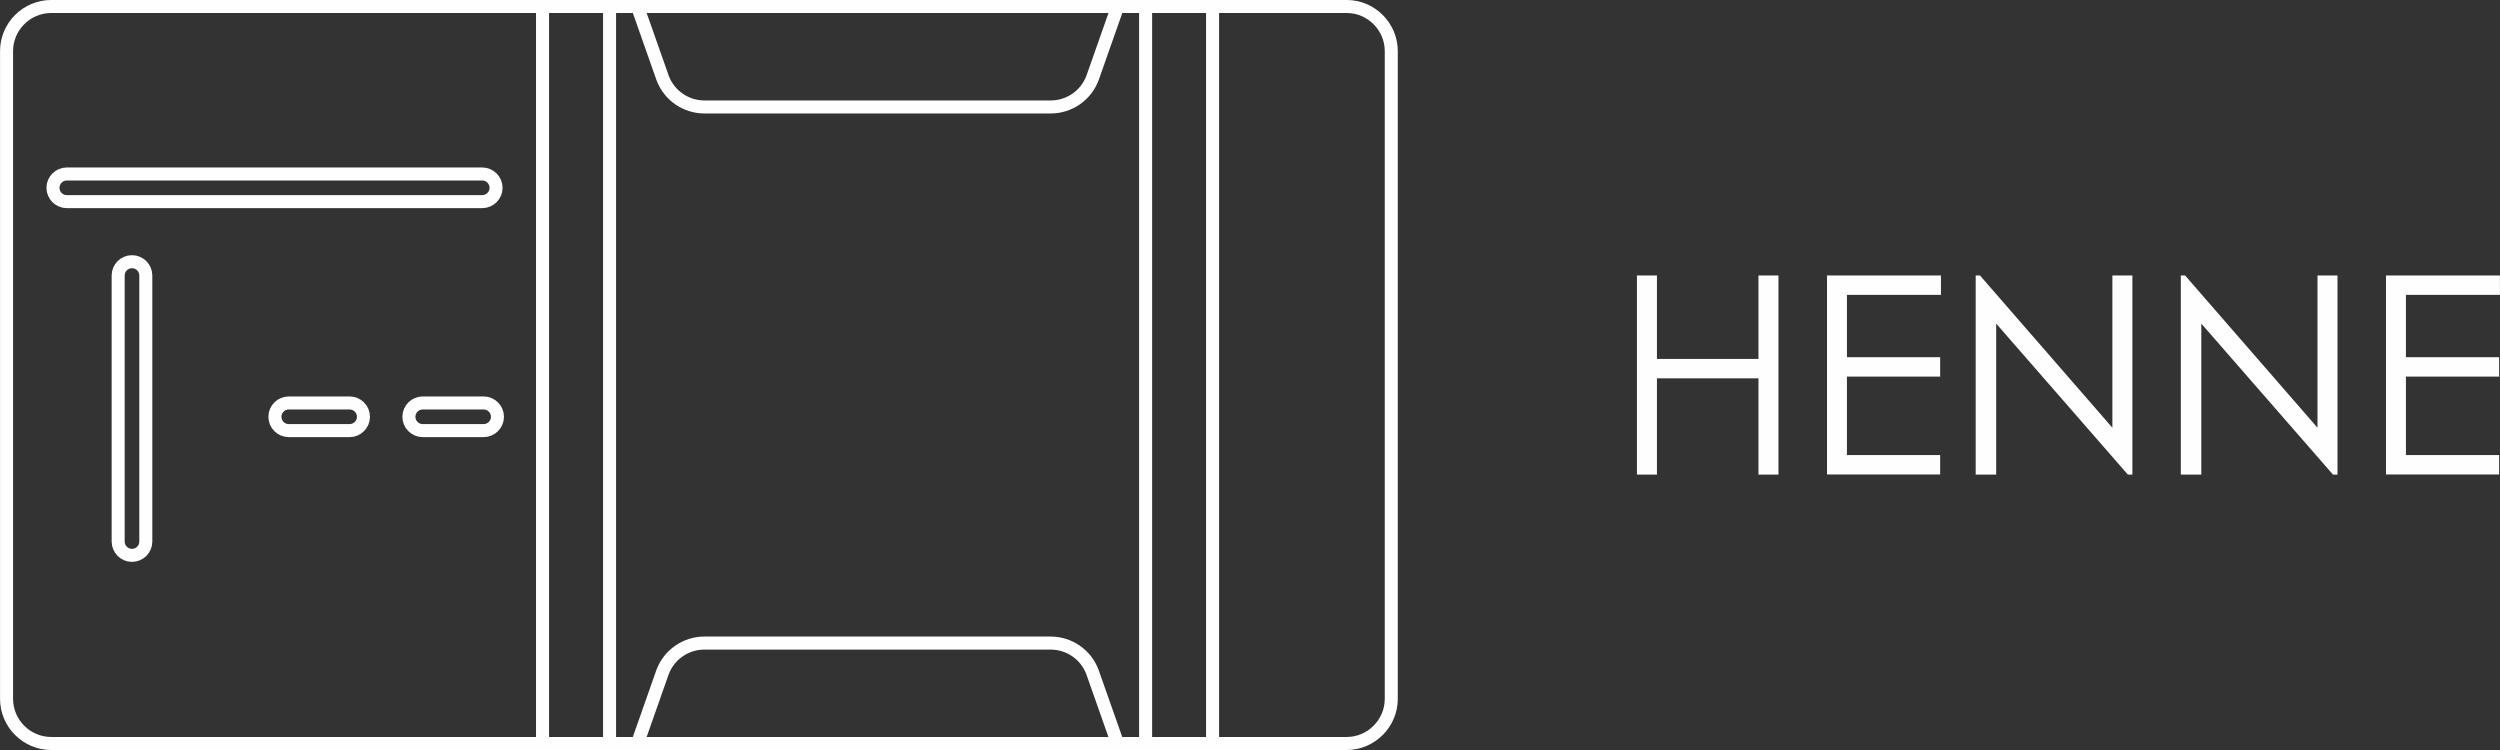 <svg xmlns="http://www.w3.org/2000/svg" xmlns:xlink="http://www.w3.org/1999/xlink" xmlns:xodm="http://www.corel.com/coreldraw/odm/2003" xml:space="preserve" width="50.877mm" height="15.265mm" style="shape-rendering:geometricPrecision; text-rendering:geometricPrecision; image-rendering:optimizeQuality; fill-rule:evenodd; clip-rule:evenodd" viewBox="0 0 408.78 122.65"><rect x="0" y="0" width="408.78" height="122.65" fill="#333333" stroke="none"/> <defs> <style type="text/css"> <![CDATA[ .str0 {stroke:#FEFEFE;stroke-width:2.13;stroke-linecap:round;stroke-linejoin:round;stroke-miterlimit:22.926} .fil0 {fill:none} .fil1 {fill:#FEFEFE;fill-rule:nonzero} ]]> </style> </defs> <g id="icons">  <g id="_2730096761456"> <line class="fil0 str0" x1="88.71" y1="121.58" x2="88.71" y2="1.06"></line> <path class="fil0 str0" d="M8.37 1.06l211.82 0c4.02,0 7.3,3.29 7.3,7.3l0 105.91c0,4.02 -3.29,7.3 -7.3,7.3l-211.82 0c-4.02,0 -7.3,-3.29 -7.3,-7.3l0 -105.91c0,-4.02 3.29,-7.3 7.3,-7.3z"></path> <path class="fil0 str0" d="M104.23 1.06l4.13 11.72c1.08,2.84 3.79,4.71 6.83,4.71l56.61 0c3.03,0 5.75,-1.87 6.83,-4.71l4.13 -11.73"></path> <path class="fil0 str0" d="M182.75 121.58l-4.13 -11.72c-1.08,-2.84 -3.79,-4.71 -6.83,-4.71l-56.61 0c-3.03,0 -5.75,1.87 -6.83,4.71l-4.13 11.73"></path> <path class="fil0 str0" d="M10.92 28.45l67.93 0c1.25,0 2.26,1.02 2.26,2.26l0 0c0,1.25 -1.02,2.26 -2.26,2.26l-67.93 0c-1.25,0 -2.26,-1.02 -2.26,-2.26l0 0c0,-1.25 1.02,-2.26 2.26,-2.26z"></path> <path class="fil0 str0" d="M19.32 88.55l0 -43.5c0,-1.25 1.02,-2.26 2.26,-2.26l0 0c1.25,0 2.26,1.02 2.26,2.26l0 43.5c0,1.25 -1.02,2.26 -2.26,2.26l0 0c-1.25,0 -2.26,-1.02 -2.26,-2.26z"></path> <path class="fil0 str0" d="M47.21 65.89l9.96 0c1.25,0 2.26,1.02 2.26,2.26l0 0c0,1.24 -1.02,2.26 -2.26,2.26l-9.96 0c-1.25,0 -2.26,-1.02 -2.26,-2.26l0 0c0,-1.25 1.02,-2.26 2.26,-2.26z"></path> <path class="fil0 str0" d="M69.12 65.89l9.96 0c1.25,0 2.26,1.02 2.26,2.26l0 0c0,1.24 -1.02,2.26 -2.26,2.26l-9.96 0c-1.25,0 -2.26,-1.02 -2.26,-2.26l0 0c0,-1.25 1.02,-2.26 2.26,-2.26z"></path> <line class="fil0 str0" x1="99.67" y1="1.06" x2="99.67" y2="121.58"></line> <line class="fil0 str0" x1="187.32" y1="1.06" x2="187.32" y2="121.58"></line> <line class="fil0 str0" x1="198.27" y1="1.06" x2="198.27" y2="121.58"></line> </g> <path class="fil1" d="M267.66 45.04l3.27 0 0 13.65 16.6 0 0 -13.65 3.27 0 0 32.56 -3.27 0 0 -15.74 -16.6 0 0 15.74 -3.27 0 0 -32.56zm31.07 0l18.64 0 0 3.17 -15.37 0 0 10.2 15.24 0 0 3.17 -15.24 0 0 12.83 15.24 0 0 3.17 -18.5 0 0 -32.56zm24.32 32.56l0 -32.56 0.7 0 21.65 24.9 0 -24.9 3.27 0 0 32.56 -0.74 0 -21.53 -24.69 0 24.69 -3.36 0zm33.54 0l0 -32.56 0.7 0 21.65 24.9 0 -24.9 3.27 0 0 32.56 -0.74 0 -21.53 -24.69 0 24.69 -3.36 0zm33.54 -32.56l18.64 0 0 3.17 -15.37 0 0 10.2 15.24 0 0 3.17 -15.24 0 0 12.83 15.24 0 0 3.17 -18.5 0 0 -32.56z"></path> </g> </svg>